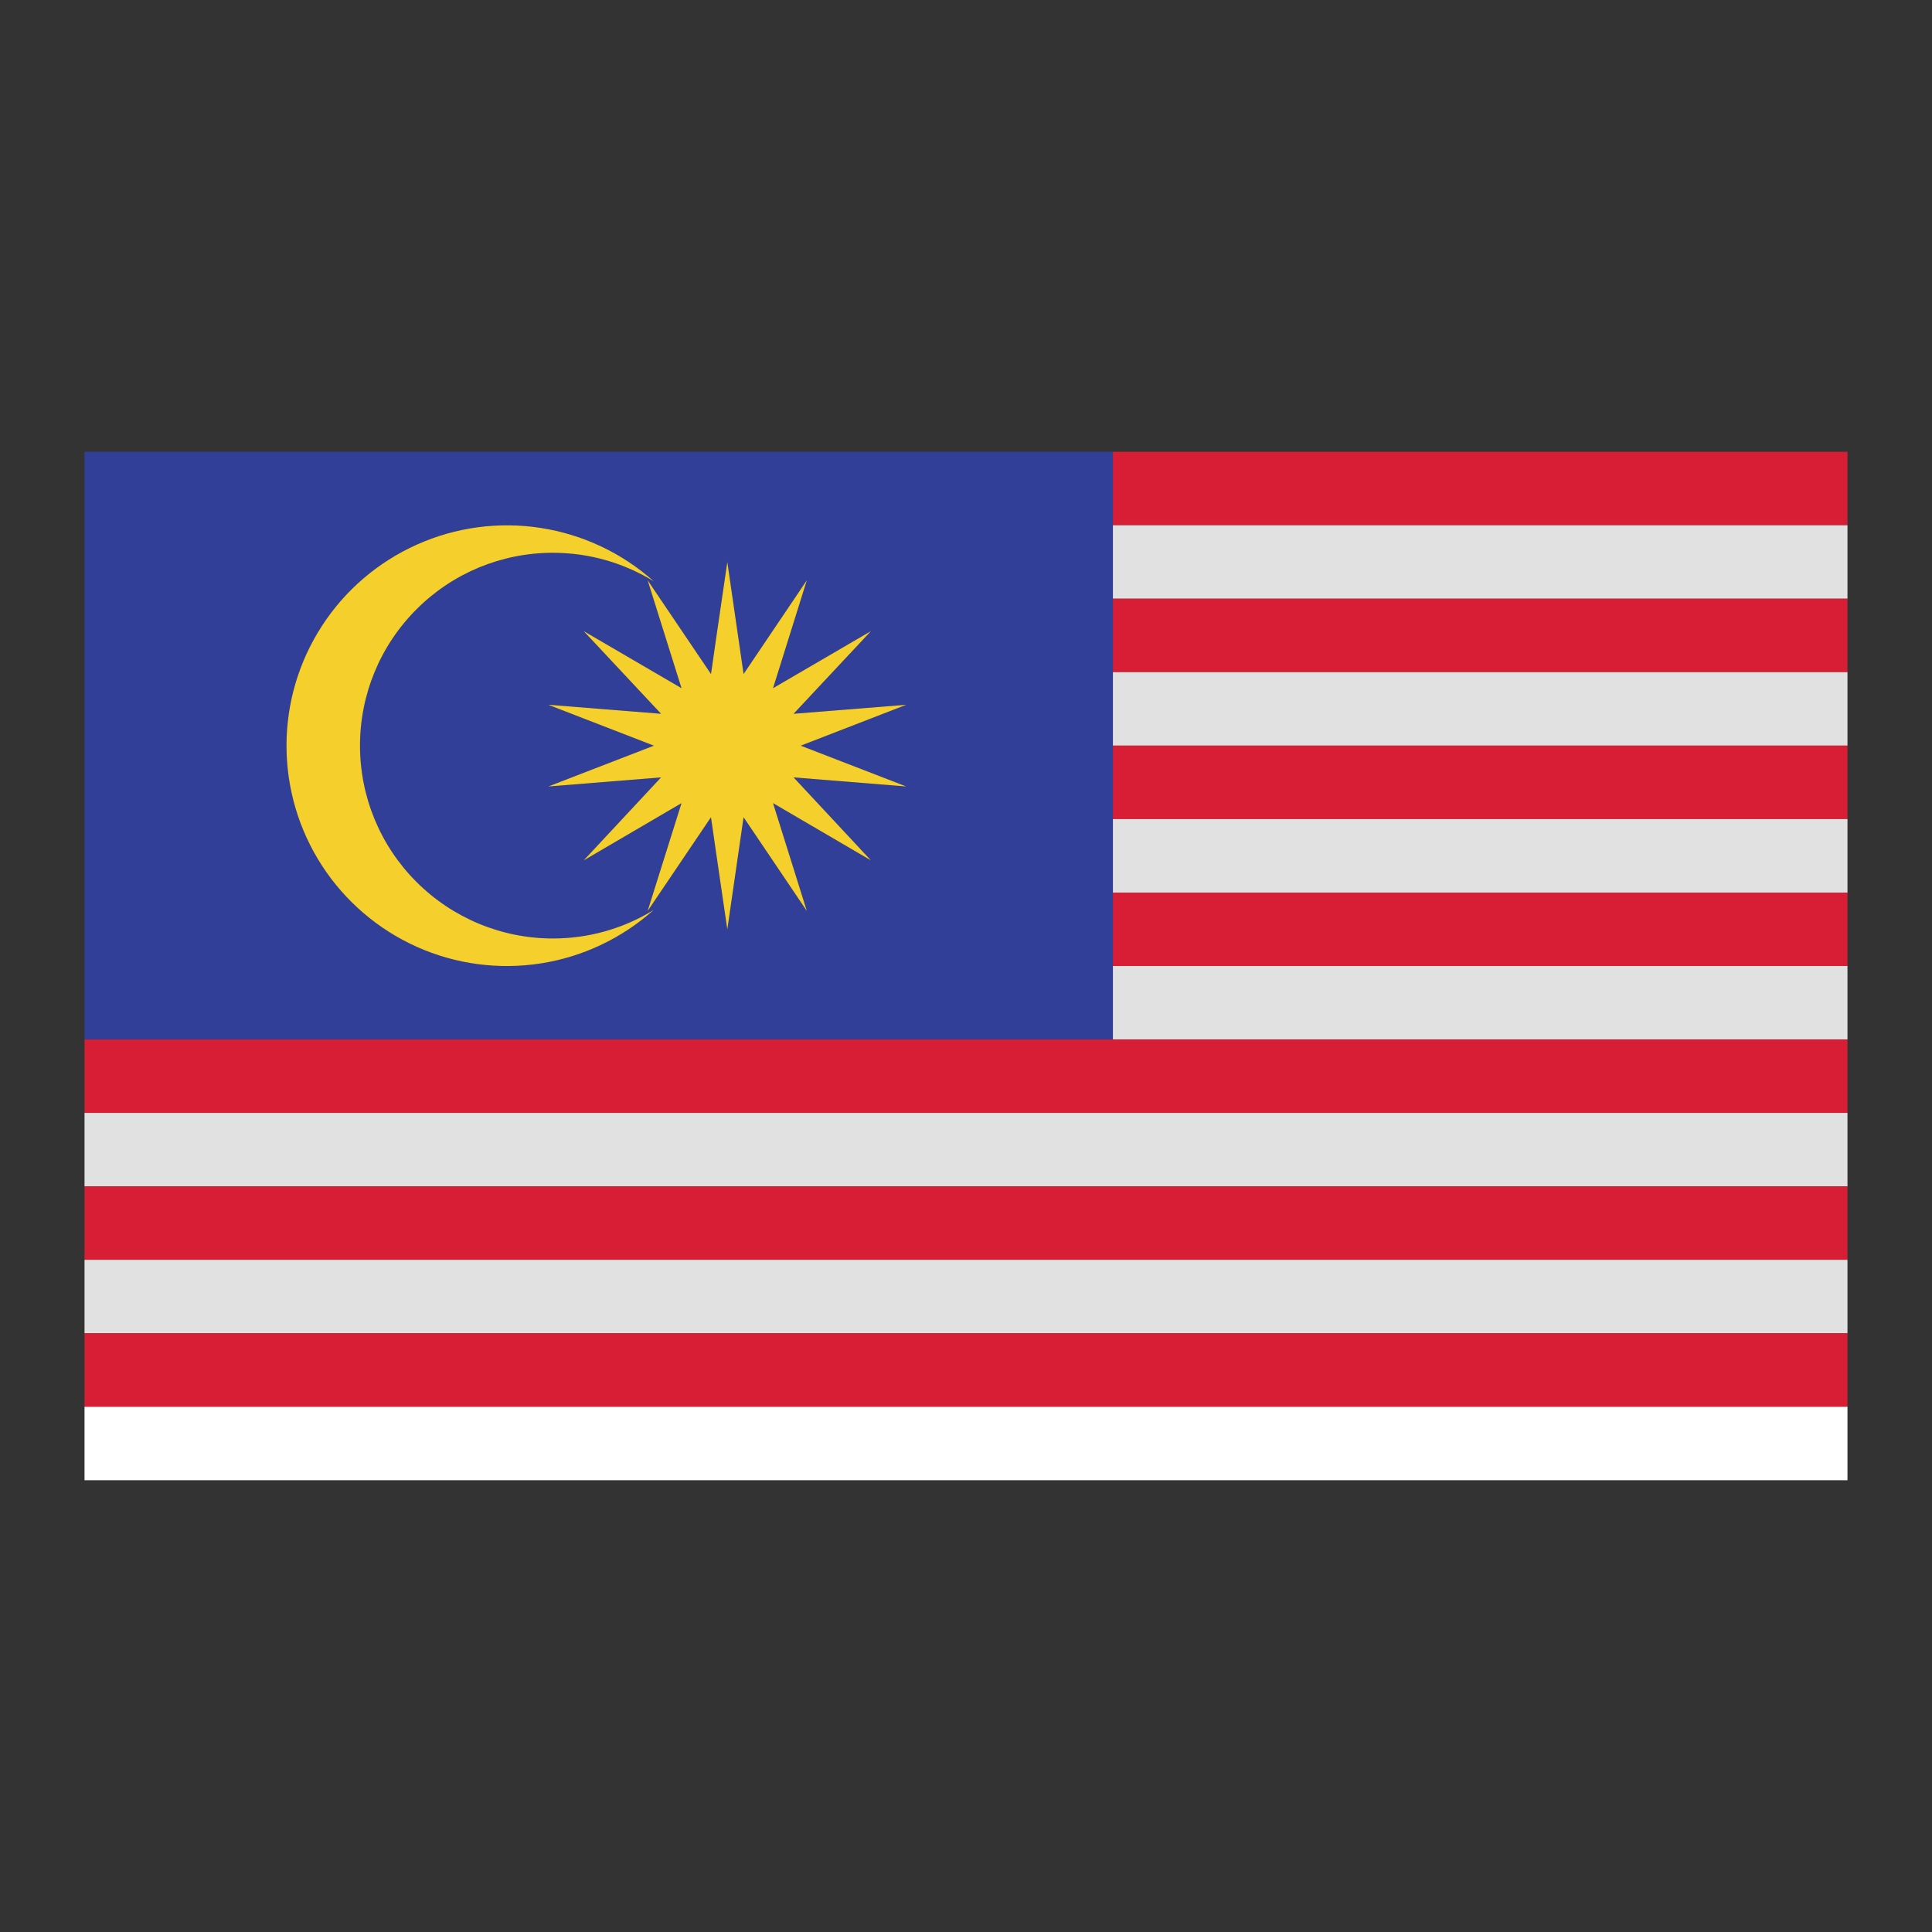 <svg width="24" height="24" viewBox="0 0 24 24" fill="none" xmlns="http://www.w3.org/2000/svg">
<rect x="0" y="0" width="24" height="24" fill="#333333" stroke="none"/>
<path d="M13.825 5.612H22.95V6.525H13.825V5.612Z" fill="#D81E34"/>
<path d="M13.825 6.525H22.95V7.437H13.825V6.525Z" fill="#E1E1E1"/>
<path d="M13.825 7.438H22.95V8.35H13.825V7.438Z" fill="#D81E34"/>
<path d="M13.825 8.35H22.95V9.262H13.825V8.35Z" fill="#E1E1E1"/>
<path d="M13.825 9.263H22.95V10.175H13.825V9.263Z" fill="#D81E34"/>
<path d="M13.825 10.175H22.95V11.088H13.825V10.175Z" fill="#E1E1E1"/>
<path d="M13.825 11.088H22.95V12.001H13.825V11.088Z" fill="#D81E34"/>
<path d="M13.825 12H22.95V12.912H13.825V12Z" fill="#E1E1E1"/>
<path d="M1.05 12.913V13.825H22.95V12.913H13.824H1.05Z" fill="#D81E34"/>
<path d="M1.05 13.825H22.95V14.738H1.05V13.825Z" fill="#E1E1E1"/>
<path d="M1.05 14.738H22.95V15.65H1.05V14.738Z" fill="#D81E34"/>
<path d="M1.05 15.65H22.95V16.563H1.05V15.65Z" fill="#E1E1E1"/>
<path d="M1.05 16.562H22.95V17.476H1.05V16.562Z" fill="#D81E34"/>
<path d="M1.05 17.476H22.95V18.388H1.05V17.476Z" fill="white"/>
<path d="M13.824 12V5.612H1.05V12.912H13.824V12ZM6.297 12C5.938 12 5.582 11.929 5.25 11.792C4.918 11.654 4.616 11.453 4.362 11.198C4.108 10.944 3.906 10.642 3.768 10.31C3.631 9.978 3.56 9.622 3.56 9.263C3.56 8.903 3.631 8.547 3.768 8.215C3.906 7.883 4.108 7.581 4.362 7.327C4.616 7.073 4.918 6.871 5.25 6.733C5.582 6.596 5.938 6.525 6.297 6.525C6.996 6.525 7.635 6.788 8.12 7.221C7.743 6.989 7.31 6.866 6.867 6.867C6.232 6.867 5.622 7.12 5.173 7.569C4.724 8.018 4.471 8.627 4.471 9.263C4.471 9.898 4.724 10.507 5.173 10.956C5.622 11.406 6.232 11.658 6.867 11.658C7.31 11.659 7.743 11.536 8.12 11.304C7.619 11.752 6.97 11.999 6.297 12ZM11.258 9.77L9.858 9.658L10.819 10.688L9.604 9.977L10.023 11.317L9.237 10.152L9.035 11.547L8.889 10.548L8.848 10.262L8.832 10.152L8.045 11.317L8.466 9.977L7.251 10.688L8.212 9.657L6.811 9.77L8.123 9.263L6.811 8.755L8.212 8.867L7.251 7.84L8.466 8.549L8.045 7.208L8.831 8.373L8.847 8.266L8.888 7.978L9.034 6.981L9.236 8.373L10.023 7.208L9.603 8.549L10.818 7.84L9.857 8.867L11.258 8.755L9.947 9.263L11.258 9.77Z" fill="#313F99"/>
<path d="M4.472 9.263C4.472 8.627 4.724 8.018 5.174 7.569C5.623 7.119 6.232 6.867 6.867 6.867C7.327 6.867 7.754 6.996 8.121 7.221C7.727 6.869 7.239 6.639 6.717 6.558C6.195 6.477 5.661 6.549 5.179 6.765C4.697 6.981 4.287 7.331 4 7.774C3.712 8.217 3.559 8.734 3.559 9.263C3.559 9.791 3.711 10.308 3.999 10.752C4.286 11.195 4.696 11.546 5.178 11.762C5.66 11.978 6.195 12.049 6.717 11.968C7.239 11.887 7.726 11.656 8.12 11.304C7.744 11.536 7.31 11.659 6.867 11.658C6.232 11.658 5.623 11.405 5.174 10.956C4.724 10.507 4.472 9.898 4.472 9.263Z" fill="#F5D02C"/>
<path d="M9.858 8.867L10.819 7.84L9.603 8.549L10.023 7.208L9.237 8.373L9.035 6.981L8.889 7.978L8.848 8.266L8.832 8.373L8.045 7.208L8.466 8.549L7.251 7.84L8.212 8.867L6.811 8.755L8.123 9.263L6.811 9.77L8.212 9.657L7.251 10.688L8.466 9.977L8.045 11.317L8.832 10.152L8.848 10.262L8.889 10.547L9.035 11.546L9.237 10.152L10.023 11.317L9.603 9.977L10.819 10.688L9.858 9.657L11.258 9.77L9.947 9.263L11.258 8.755L9.858 8.867Z" fill="#F5D02C"/>
</svg>
